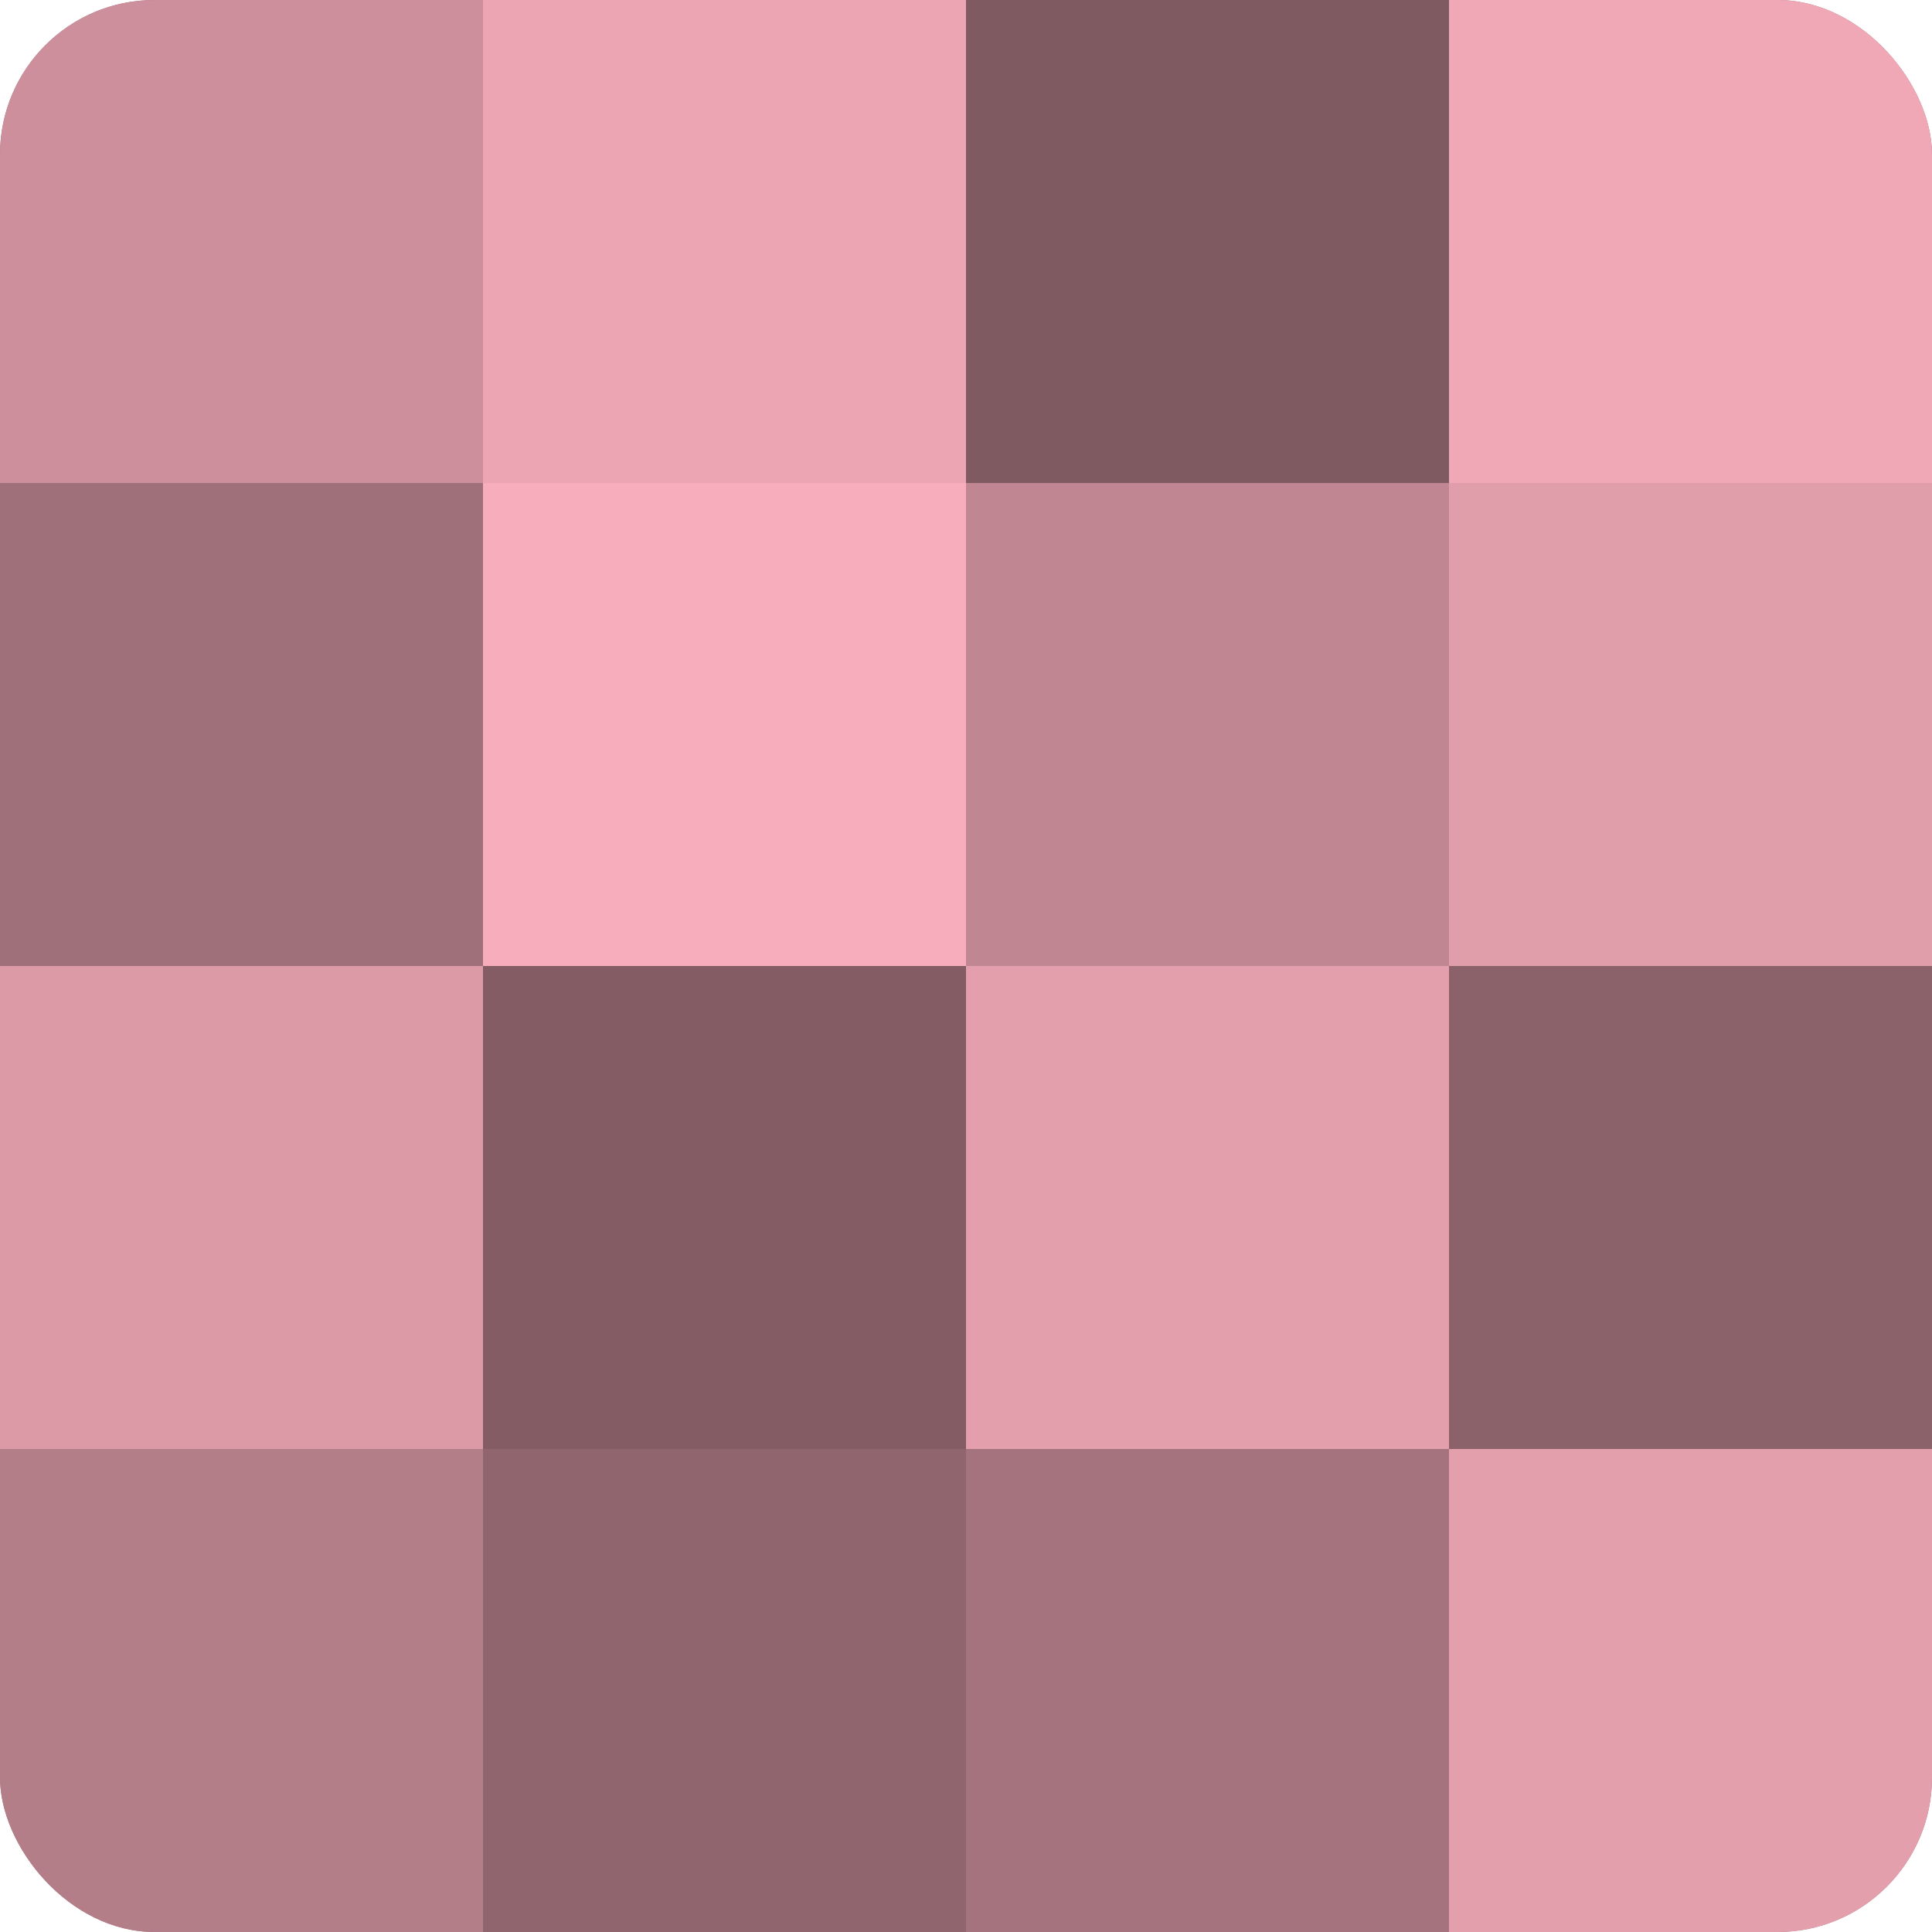 <?xml version="1.0" encoding="UTF-8"?>
<svg xmlns="http://www.w3.org/2000/svg" width="80" height="80" viewBox="0 0 100 100" preserveAspectRatio="xMidYMid meet"><defs><clipPath id="c" width="100" height="100"><rect width="100" height="100" rx="8" ry="8"/></clipPath></defs><g clip-path="url(#c)"><rect width="100" height="100" fill="#a0707a"/><rect width="25" height="25" fill="#cc8f9b"/><rect y="25" width="25" height="25" fill="#a0707a"/><rect y="50" width="25" height="25" fill="#dc9aa7"/><rect y="75" width="25" height="25" fill="#b47e89"/><rect x="25" width="25" height="25" fill="#eca5b3"/><rect x="25" y="25" width="25" height="25" fill="#f8adbc"/><rect x="25" y="50" width="25" height="25" fill="#845d64"/><rect x="25" y="75" width="25" height="25" fill="#90656e"/><rect x="50" width="25" height="25" fill="#805a61"/><rect x="50" y="25" width="25" height="25" fill="#c08692"/><rect x="50" y="50" width="25" height="25" fill="#e49fad"/><rect x="50" y="75" width="25" height="25" fill="#a4737d"/><rect x="75" width="25" height="25" fill="#f0a8b6"/><rect x="75" y="25" width="25" height="25" fill="#e09daa"/><rect x="75" y="50" width="25" height="25" fill="#8c626a"/><rect x="75" y="75" width="25" height="25" fill="#e49fad"/></g></svg>
